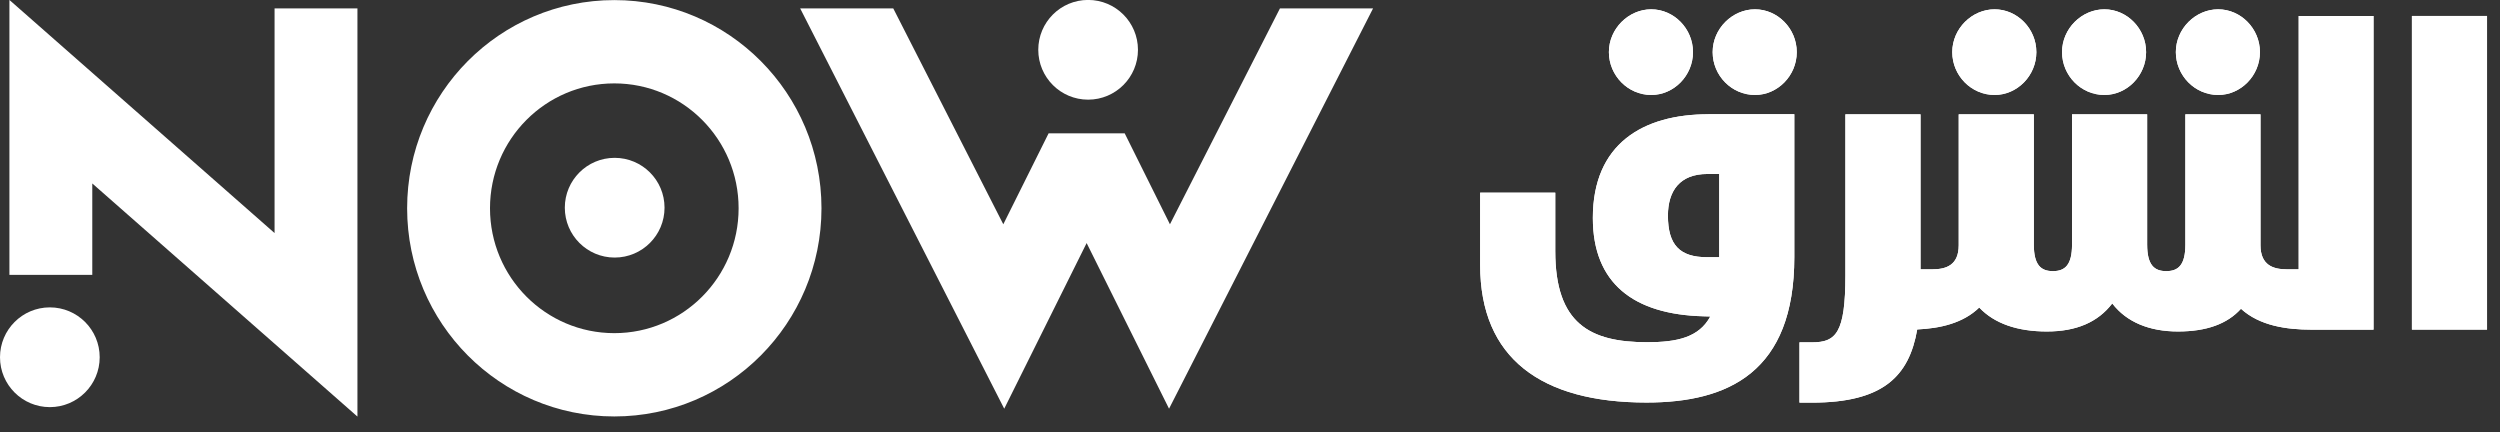 <svg width="81" height="14" viewBox="0 0 81 14" fill="none" xmlns="http://www.w3.org/2000/svg">
<rect x="0" y="0" width="81" height="14" fill="#333333" stroke="none"/>
<path d="M80.58 0.517H78.146V10.679H80.58V0.517Z" fill="white"/>
<path d="M71.869 3.077C72.603 3.077 73.222 2.451 73.222 1.689C73.222 0.927 72.603 0.302 71.869 0.302C71.136 0.302 70.497 0.927 70.497 1.689C70.499 2.45 71.116 3.077 71.869 3.077Z" fill="white"/>
<path d="M68.182 3.077C68.915 3.077 69.534 2.451 69.534 1.689C69.534 0.927 68.915 0.302 68.182 0.302C67.448 0.302 66.81 0.927 66.81 1.689C66.81 2.451 67.429 3.077 68.182 3.077Z" fill="white"/>
<path d="M64.625 3.077C65.359 3.077 65.978 2.451 65.978 1.689C65.978 0.927 65.359 0.302 64.625 0.302C63.892 0.302 63.253 0.927 63.253 1.689C63.253 2.451 63.872 3.077 64.625 3.077Z" fill="white"/>
<path d="M56.862 3.077C57.596 3.077 58.215 2.451 58.215 1.689C58.215 0.927 57.596 0.302 56.862 0.302C56.129 0.302 55.49 0.927 55.49 1.689C55.49 2.451 56.109 3.077 56.862 3.077Z" fill="white"/>
<path d="M74.477 0.518V8.726H74.09C73.646 8.726 73.24 8.588 73.24 7.945V3.704H70.806V7.925C70.806 8.589 70.574 8.785 70.187 8.785C69.8 8.785 69.568 8.589 69.568 7.925V3.704H67.134V7.925C67.134 8.589 66.902 8.785 66.515 8.785C66.128 8.785 65.896 8.589 65.896 7.925V3.704H63.462V7.945C63.462 8.59 63.057 8.726 62.612 8.726H62.225V3.704H59.791V8.922C59.791 10.799 59.482 11.092 58.708 11.092H58.303V13.045H58.708C61.028 13.045 61.856 12.176 62.118 10.674C62.852 10.64 63.602 10.476 64.127 9.964C64.618 10.483 65.362 10.74 66.319 10.74C67.276 10.74 67.972 10.438 68.437 9.832C68.903 10.439 69.643 10.74 70.567 10.74C71.49 10.74 72.167 10.495 72.607 10.004C73.209 10.555 74.083 10.681 74.893 10.681H76.902V0.519H74.477V0.517V0.518Z" fill="white"/>
<path d="M53.5 3.077C54.234 3.077 54.853 2.451 54.853 1.689C54.853 0.927 54.234 0.302 53.5 0.302C52.767 0.302 52.128 0.927 52.128 1.689C52.13 2.45 52.747 3.077 53.5 3.077Z" fill="white"/>
<path d="M54.041 6.985C54.041 6.184 54.428 5.637 55.316 5.637H55.703V8.334H55.316C54.428 8.334 54.041 7.943 54.041 6.986M55.354 3.702C53.23 3.702 51.608 4.659 51.608 7.062C51.608 9.174 52.921 10.19 55.2 10.248L55.414 10.254C55.046 10.934 54.337 11.088 53.366 11.088C51.512 11.088 50.391 10.483 50.391 8.137V6.243H47.957V8.587C47.957 11.615 49.947 13.042 53.345 13.042C56.011 13.042 58.136 12.046 58.136 8.332V3.701H55.353V3.703L55.354 3.702Z" fill="white"/>
<path d="M80.58 0.517H78.146V10.679H80.58V0.517Z" fill="white"/>
<path d="M71.869 3.077C72.603 3.077 73.222 2.451 73.222 1.689C73.222 0.927 72.603 0.302 71.869 0.302C71.136 0.302 70.497 0.927 70.497 1.689C70.499 2.45 71.116 3.077 71.869 3.077Z" fill="white"/>
<path d="M68.182 3.077C68.915 3.077 69.534 2.451 69.534 1.689C69.534 0.927 68.915 0.302 68.182 0.302C67.448 0.302 66.81 0.927 66.81 1.689C66.81 2.451 67.429 3.077 68.182 3.077Z" fill="white"/>
<path d="M64.625 3.077C65.359 3.077 65.978 2.451 65.978 1.689C65.978 0.927 65.359 0.302 64.625 0.302C63.892 0.302 63.253 0.927 63.253 1.689C63.253 2.451 63.872 3.077 64.625 3.077Z" fill="white"/>
<path d="M56.862 3.077C57.596 3.077 58.215 2.451 58.215 1.689C58.215 0.927 57.596 0.302 56.862 0.302C56.129 0.302 55.49 0.927 55.49 1.689C55.49 2.451 56.109 3.077 56.862 3.077Z" fill="white"/>
<path d="M74.477 0.518V8.726H74.09C73.646 8.726 73.24 8.588 73.24 7.945V3.704H70.806V7.925C70.806 8.589 70.574 8.785 70.187 8.785C69.8 8.785 69.568 8.589 69.568 7.925V3.704H67.134V7.925C67.134 8.589 66.902 8.785 66.515 8.785C66.128 8.785 65.896 8.589 65.896 7.925V3.704H63.462V7.945C63.462 8.59 63.057 8.726 62.612 8.726H62.225V3.704H59.791V8.922C59.791 10.799 59.482 11.092 58.708 11.092H58.303V13.045H58.708C61.028 13.045 61.856 12.176 62.118 10.674C62.852 10.64 63.602 10.476 64.127 9.964C64.618 10.483 65.362 10.74 66.319 10.74C67.276 10.74 67.972 10.438 68.437 9.832C68.903 10.439 69.643 10.74 70.567 10.74C71.49 10.74 72.167 10.495 72.607 10.004C73.209 10.555 74.083 10.681 74.893 10.681H76.902V0.519H74.477V0.517V0.518Z" fill="white"/>
<path d="M53.5 3.077C54.234 3.077 54.853 2.451 54.853 1.689C54.853 0.927 54.234 0.302 53.5 0.302C52.767 0.302 52.128 0.927 52.128 1.689C52.13 2.45 52.747 3.077 53.5 3.077Z" fill="white"/>
<path d="M54.041 6.985C54.041 6.184 54.428 5.637 55.316 5.637H55.703V8.334H55.316C54.428 8.334 54.041 7.943 54.041 6.986M55.354 3.702C53.23 3.702 51.608 4.659 51.608 7.062C51.608 9.174 52.921 10.19 55.2 10.248L55.414 10.254C55.046 10.934 54.337 11.088 53.366 11.088C51.512 11.088 50.391 10.483 50.391 8.137V6.243H47.957V8.587C47.957 11.615 49.947 13.042 53.345 13.042C56.011 13.042 58.136 12.046 58.136 8.332V3.701H55.353V3.703L55.354 3.702Z" fill="white"/>
<path d="M1.615 13.191C2.506 13.191 3.23 12.467 3.23 11.575C3.23 10.683 2.507 9.959 1.615 9.959C0.723 9.959 0 10.683 0 11.575C0 12.467 0.723 13.191 1.615 13.191ZM19.915 8.345C20.808 8.345 21.531 7.621 21.531 6.729C21.531 5.837 20.808 5.114 19.915 5.114C19.023 5.114 18.3 5.837 18.3 6.729C18.3 7.621 19.023 8.345 19.915 8.345ZM35.255 3.229C36.147 3.229 36.87 2.506 36.87 1.614C36.87 0.722 36.147 -0.002 35.255 -0.002C34.362 -0.002 33.64 0.722 33.64 1.614C33.64 2.506 34.362 3.229 35.255 3.229Z" fill="white"/>
<path d="M0.305 8.906V-0.002L8.896 7.551V0.273H11.581V13.497L2.99 5.944V8.906H0.305ZM19.904 0.003C23.611 0.003 26.616 3.023 26.616 6.748C26.616 10.473 23.611 13.493 19.904 13.493C16.196 13.493 13.191 10.473 13.191 6.748C13.191 3.023 16.196 0.003 19.904 0.003ZM28.942 0.273L32.507 7.267L33.975 4.32H36.44L37.906 7.267L41.47 0.273H44.487L37.877 13.242L35.207 7.875L32.537 13.242L25.926 0.273H28.943H28.942ZM19.904 2.702C17.679 2.702 15.876 4.513 15.876 6.748C15.876 8.983 17.679 10.794 19.904 10.794C22.128 10.794 23.931 8.983 23.931 6.748C23.931 4.513 22.128 2.702 19.904 2.702Z" fill="white"/>
</svg>
